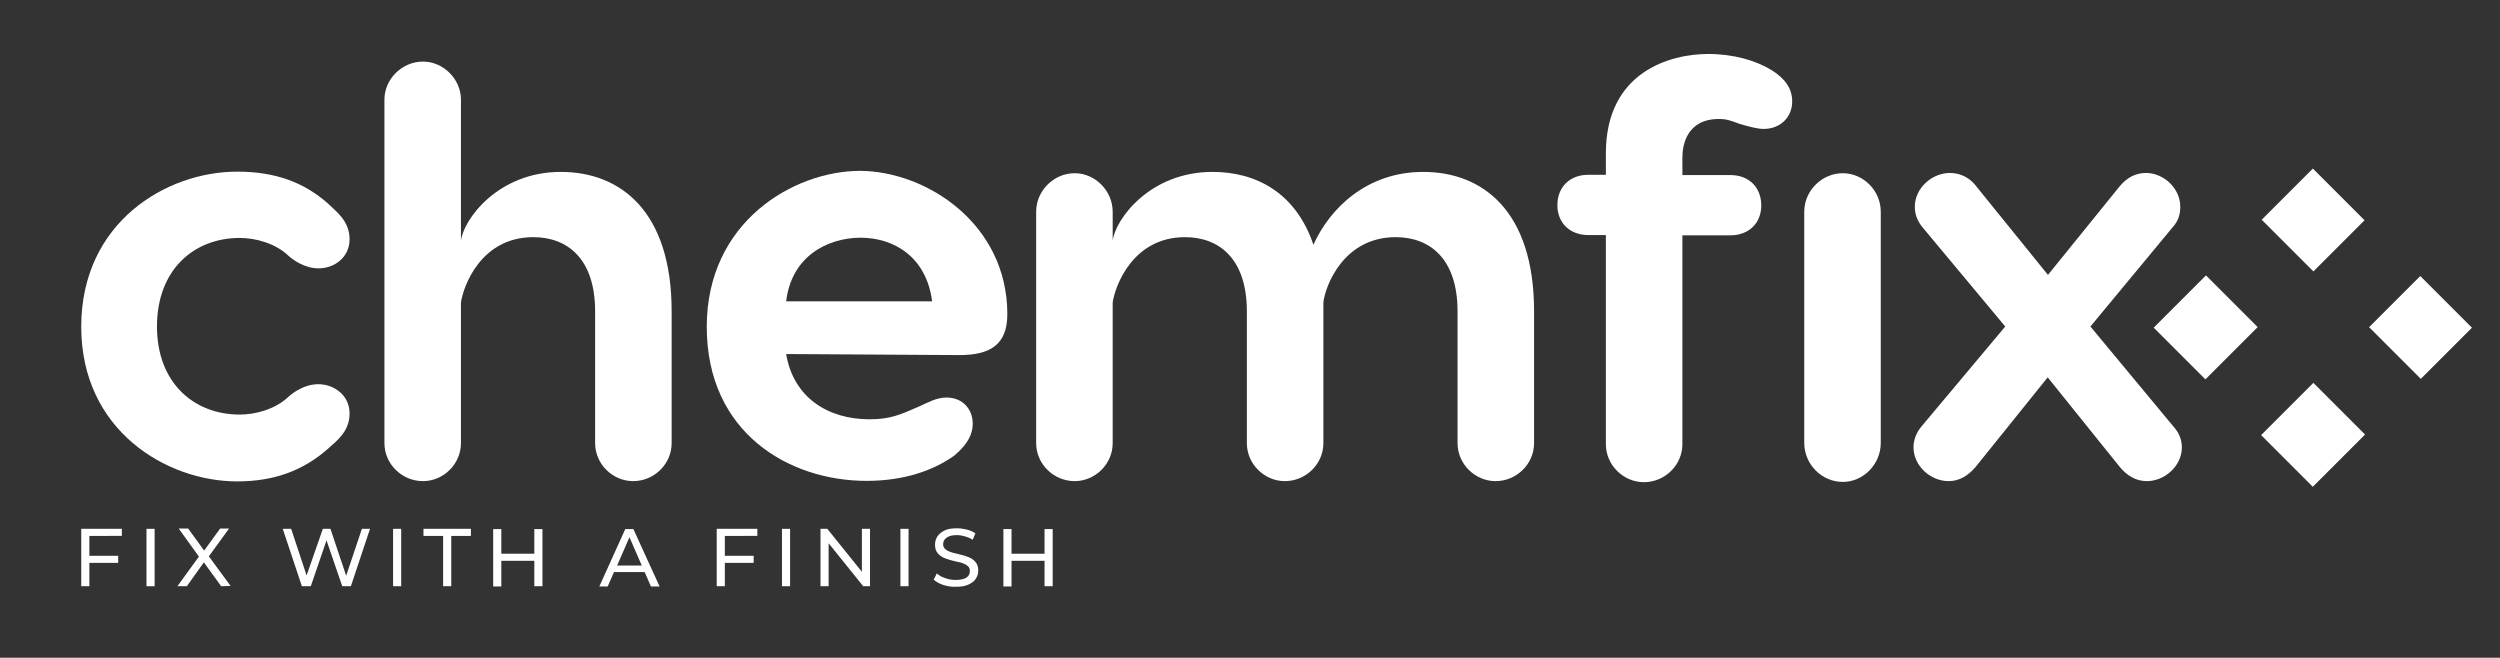 <svg xmlns="http://www.w3.org/2000/svg" xmlns:xlink="http://www.w3.org/1999/xlink" id="Layer_1" x="0px" y="0px" viewBox="0 0 954 251" style="enable-background:new 0 0 954 251;" xml:space="preserve"><rect x="0" y="0" width="954" height="251" fill="#333333" stroke="none"/><style type="text/css">	.st0{fill:#FFFFFF;}</style><g>	<g>		<g>			<path class="st0" d="M133.4,157.8c0,7.1-5.3,10.7-8.2,13.4c-9.3,8.2-20.3,12.5-34.7,12.5c-26.9,0-59.5-19.4-59.5-59    c0-39.9,32.5-59.2,59.5-59.2c14.5,0,25.4,4,34.7,12.2c2.9,2.9,8.2,6.5,8.2,13.6c0,6.9-5.8,11.1-11.8,11.1    c-5.3,0-9.6-3.1-11.4-4.7c-5.1-4.9-12.7-6.9-18.7-6.9c-17.6,0-31.6,12.2-31.6,33.8c0,21.4,14,33.6,31.6,33.6c6,0,13.6-2,18.7-6.9    c1.8-1.6,6-4.7,11.4-4.7C127.6,146.7,133.4,150.9,133.4,157.8z"></path>			<path class="st0" d="M256.3,118.8v50.3c0,8-6.7,14.5-14.7,14.5c-7.8,0-14.5-6.5-14.5-14.5v-50.3c0-20-10.5-28.3-23.6-28.3    c-20,0-26.7,18.7-27.6,24.9v53.7c0,8-6.7,14.5-14.5,14.5c-8,0-14.7-6.5-14.7-14.5V38c0-7.8,6.7-14.5,14.7-14.5    c7.8,0,14.5,6.7,14.5,14.5v53.9c0.9-8,14-26.3,38.1-26.3C236.5,65.6,256.3,80.3,256.3,118.8z"></path>			<path class="st0" d="M384.4,119.9c0,11.6-6.5,15.6-18.3,15.6l-66.1-0.4c2.7,16.3,15.6,24.9,31.8,24.9c8,0,11.8-1.8,18.5-4.7    c4-1.8,7.1-3.6,10.9-3.6c6.2,0,10,4.5,10,10c0,3.6-1.6,7.6-7.1,12.2c-8.2,5.8-19.4,9.6-33.4,9.6c-29.6,0-61-18.3-61-58.8    c0-40.1,33.2-59.5,58.6-59.5C353.6,65.4,384.4,85.4,384.4,119.9z M300,115h55.7c-2.2-17.1-14.7-24.3-27.4-24.3    C315.6,90.8,302,97.9,300,115z"></path>			<path class="st0" d="M585.4,118.8v50.3c0,8-6.7,14.5-14.7,14.5c-7.8,0-14.5-6.5-14.5-14.5v-50.3c0-20-10.5-28.3-23.6-28.3    c-20,0-26.9,18.7-27.6,24.9v-0.2v3.6v50.3c0,8-6.7,14.5-14.7,14.5c-7.8,0-14.5-6.5-14.5-14.5v-50.3c0-20-10.5-28.3-23.6-28.3    c-20,0-26.7,18.7-27.6,24.9v53.7c0,8-6.7,14.5-14.5,14.5c-8,0-14.7-6.5-14.7-14.5V80.8c0-8,6.7-14.7,14.7-14.7    c7.8,0,14.5,6.7,14.5,14.7v11.1c0.9-8,14-26.3,38.1-26.3c16.7,0,31.8,8,38.5,27.8c6.2-13.8,20.3-27.8,41.9-27.8    C565.6,65.6,585.4,80.3,585.4,118.8z"></path>			<path class="st0" d="M683.9,38.7c0,6.2-4.7,10.5-10.9,10.5c-2,0-5.1-0.7-9.4-2c-2.9-1.1-4.7-1.8-7.6-1.8c-12.5,0-14,10.2-14,14.7    v6.7h18.3c7.1,0,11.8,4.7,11.8,11.6c0,6.7-4.7,11.4-11.8,11.4H642v79.7c0,8-6.7,14.5-14.7,14.5c-7.8,0-14.5-6.5-14.5-14.5V89.7    h-6.7c-7.1,0-11.8-4.7-11.8-11.4c0-6.9,4.7-11.6,11.8-11.6h6.7v-8.2c0-31.2,24.7-37.9,39-37.9c9.8,0,18.3,2.5,24.3,6.2    C681.2,30,683.9,33.8,683.9,38.7z"></path>			<path class="st0" d="M717.7,80.8V169c0,8.2-6.7,14.9-14.5,14.9c-8,0-14.7-6.7-14.7-14.9V80.8c0-8,6.7-14.7,14.7-14.7    C711,66.1,717.7,72.7,717.7,80.8z"></path>			<path class="st0" d="M832.6,170.7c0,7.1-6.5,12.9-13.4,12.9c-4.2,0-7.6-2.2-10.2-5.3L781.4,144l-27.6,34.3    c-2.7,3.1-6,5.3-10.2,5.3c-6.9,0-13.4-5.8-13.4-12.9c0-2.9,1.1-5.6,2.9-7.8l32.1-38.3l-31.6-37.9c-1.8-2.2-2.9-4.7-2.9-7.8    c0-7.1,6.5-12.9,13.4-12.9c4.2,0,7.8,2,10.2,5.3l27.2,33.6l27.2-33.6c2.7-3.3,6-5.3,10.2-5.3c6.7,0,13.1,5.8,13.1,12.9    c0,3.1-0.9,5.6-2.9,7.8l-31.4,37.9l31.8,38.3C831.5,165.1,832.6,167.8,832.6,170.7z"></path>		</g>					<rect x="910" y="110.9" transform="matrix(0.707 -0.707 0.707 0.707 182.275 689.809)" class="st0" width="27.6" height="27.9"></rect>					<rect x="869" y="69.9" transform="matrix(0.707 -0.707 0.707 0.707 199.266 648.809)" class="st0" width="27.6" height="27.9"></rect>					<rect x="868.7" y="151.9" transform="matrix(0.707 -0.707 0.707 0.707 141.276 672.811)" class="st0" width="28.2" height="27.9"></rect>					<rect x="827.7" y="110.9" transform="matrix(0.707 -0.707 0.707 0.707 158.266 631.811)" class="st0" width="28.2" height="27.9"></rect>	</g>	<g>		<path class="st0" d="M34.1,204.5v7.6h11v2.7h-11v8.9H31v-21.9h15.5v2.7H34.1z"></path>		<path class="st0" d="M55.9,201.8H59v21.9h-3.1V201.8z"></path>		<path class="st0" d="M84.4,223.7l-6.6-9.1l-6.5,9.1h-3.6l8.2-11.3l-7.7-10.7h3.6l6.1,8.4l6.1-8.4h3.4l-7.7,10.6l8.3,11.3   L84.4,223.7L84.4,223.7z"></path>		<path class="st0" d="M141.2,201.8l-7.3,21.9h-3.3l-6-17.5l-6,17.5h-3.4l-7.3-21.9h3.2l5.9,17.8l6.2-17.8h2.9l6,17.9l6-17.9H141.2z   "></path>		<path class="st0" d="M150,201.8h3.1v21.9H150V201.8z"></path>		<path class="st0" d="M169.1,204.5h-7.5v-2.7h18.1v2.7h-7.5v19.2h-3.1V204.5z"></path>		<path class="st0" d="M207,201.8v21.9h-3.1V214h-12.6v9.8h-3.1v-21.9h3.1v9.4h12.6v-9.4h3.1V201.8z"></path>		<path class="st0" d="M246,218.3h-11.7l-2.4,5.5h-3.2l9.9-21.9h3.1l10,21.9h-3.3L246,218.3z M244.9,215.8l-4.7-10.8l-4.7,10.8   H244.9z"></path>		<path class="st0" d="M276.6,204.5v7.6h11v2.7h-11v8.9h-3.1v-21.9H289v2.7H276.6z"></path>		<path class="st0" d="M298.4,201.8h3.1v21.9h-3.1V201.8z"></path>		<path class="st0" d="M332,201.8v21.9h-2.6l-13.2-16.4v16.4h-3.1v-21.9h2.6l13.2,16.4v-16.4H332z"></path>		<path class="st0" d="M343.6,201.8h3.1v21.9h-3.1V201.8z"></path>		<path class="st0" d="M359.9,223.2c-1.5-0.5-2.7-1.2-3.6-2l1.2-2.4c0.8,0.8,1.9,1.4,3.2,1.8c1.3,0.5,2.6,0.7,4,0.7   c1.8,0,3.2-0.3,4.1-0.9c0.9-0.6,1.3-1.4,1.3-2.5c0-0.8-0.2-1.4-0.7-1.8c-0.5-0.5-1.1-0.8-1.8-1.1c-0.7-0.3-1.7-0.5-3.1-0.8   c-1.7-0.4-3-0.8-4-1.2s-1.9-1-2.6-1.8s-1.1-1.9-1.1-3.3c0-1.2,0.3-2.2,0.9-3.2c0.6-0.9,1.6-1.7,2.8-2.3s2.8-0.8,4.7-0.8   c1.3,0,2.6,0.2,3.8,0.5s2.3,0.8,3.2,1.4l-1,2.5c-0.9-0.6-1.9-1-2.9-1.3s-2.1-0.5-3.1-0.5c-1.8,0-3.1,0.3-4,1   c-0.9,0.6-1.3,1.5-1.3,2.5c0,0.8,0.3,1.4,0.8,1.8c0.5,0.5,1.1,0.8,1.9,1.1c0.7,0.3,1.7,0.5,3,0.8c1.7,0.4,3,0.8,4,1.2   s1.9,1,2.6,1.8s1.1,1.9,1.1,3.3c0,1.1-0.3,2.2-0.9,3.1c-0.6,1-1.6,1.7-2.9,2.3s-2.8,0.8-4.7,0.8   C363.1,224,361.5,223.7,359.9,223.2z"></path>		<path class="st0" d="M401.7,201.8v21.9h-3.1V214H386v9.8h-3.1v-21.9h3.1v9.4h12.6v-9.4h3.1V201.8z"></path>	</g></g></svg>